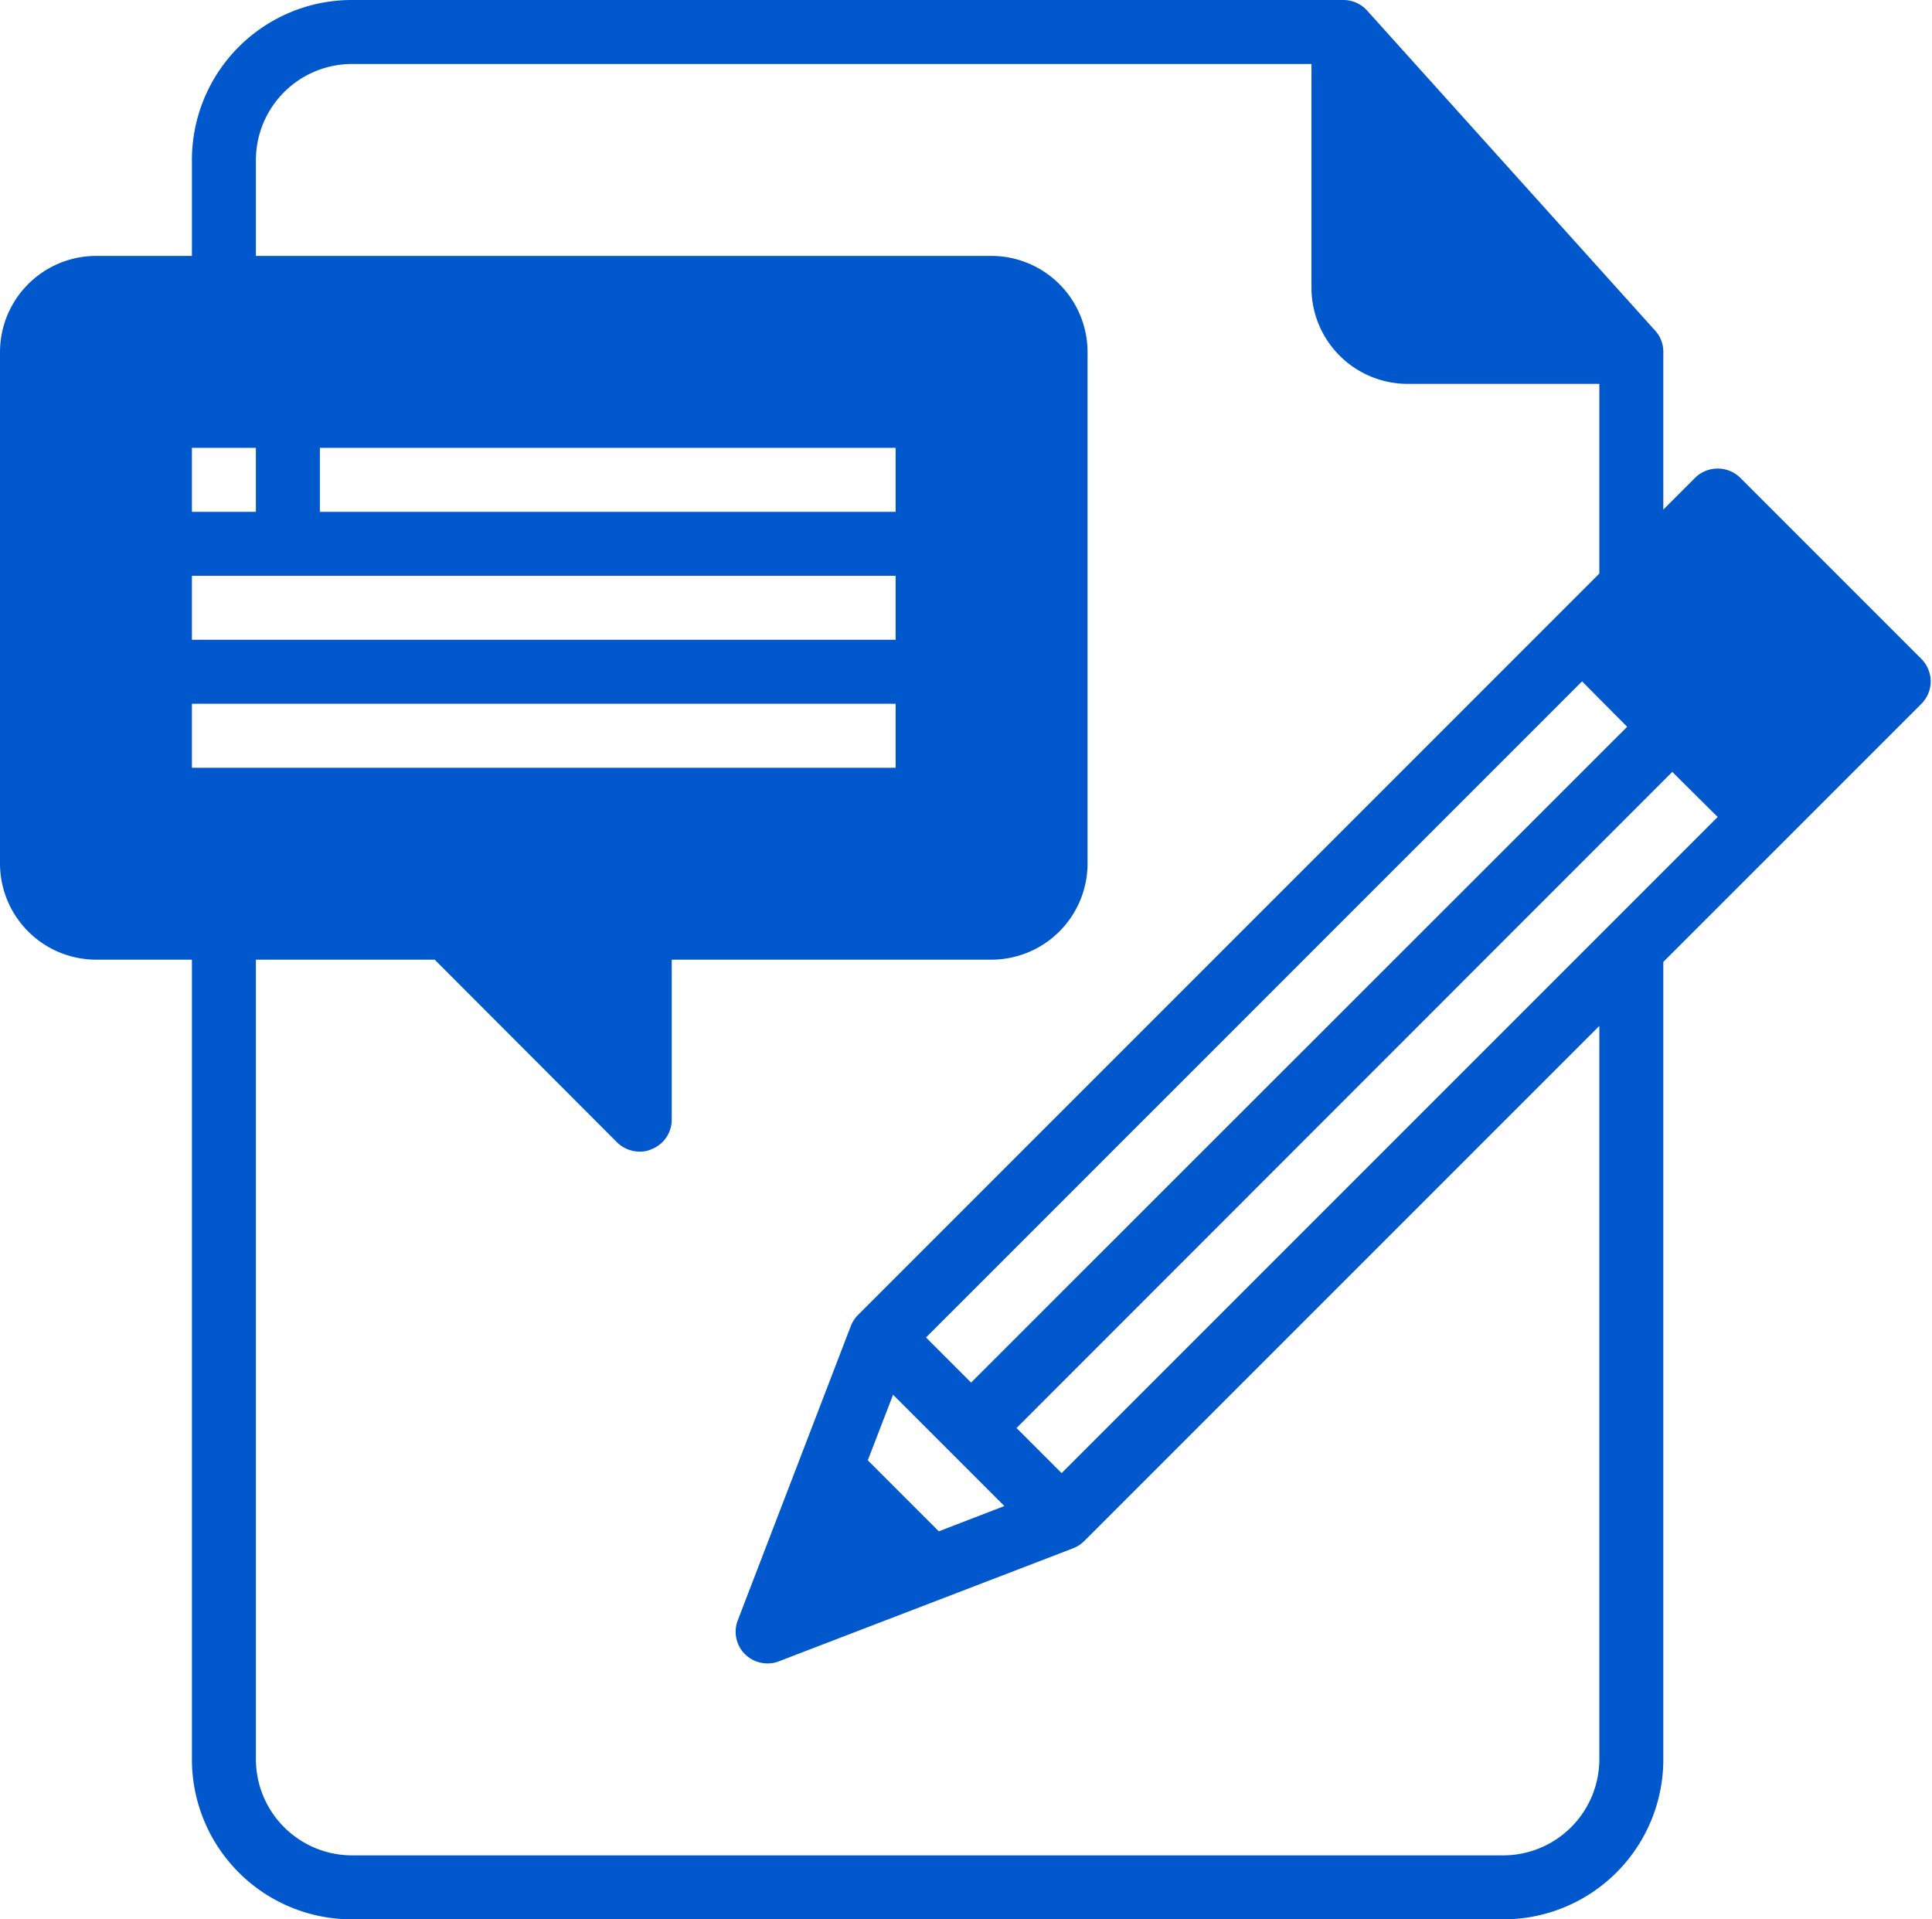 <?xml version="1.0" encoding="UTF-8" standalone="no"?><svg xmlns="http://www.w3.org/2000/svg" xmlns:xlink="http://www.w3.org/1999/xlink" fill="#0058cc" height="60" preserveAspectRatio="xMidYMid meet" version="1" viewBox="2.0 2.0 60.4 60.0" width="60.4" zoomAndPan="magnify"><g id="change1_1"><path d="M62.06,22.59l-5.65-5.65a1.008,1.008,0,0,0-1.42,0l-.99.99V13a.971.971,0,0,0-.26-.67l-9-10A1,1,0,0,0,44,2H13A5,5,0,0,0,8,7v3H5a3.009,3.009,0,0,0-3,3V29a3.009,3.009,0,0,0,3,3H8V57a5,5,0,0,0,5,5H49a5,5,0,0,0,5-5V32.07l8.06-8.06a1,1,0,0,0,.3-.71A1.017,1.017,0,0,0,62.06,22.59ZM32.36,45.22l-1.41-1.41L51.46,23.3l1.41,1.42Zm1.04,3.86-2.05.79-2.22-2.22.79-2.05ZM8,16h2v2H8Zm0,4H30v2H8Zm4-2V16H30v2ZM8,26V24H30v2ZM52,57a3.009,3.009,0,0,1-3,3H13a3.009,3.009,0,0,1-3-3V32h5.59l5.7,5.71A1.007,1.007,0,0,0,22,38a.838.838,0,0,0,.38-.08A.987.987,0,0,0,23,37V32H33a3.009,3.009,0,0,0,3-3V13a3.009,3.009,0,0,0-3-3H10V7a3.009,3.009,0,0,1,3-3H43v7a3.009,3.009,0,0,0,3,3h6v5.93L28.83,43.1a1.014,1.014,0,0,0-.23.35l-3.53,9.19a.988.988,0,0,0,.22,1.07A1.007,1.007,0,0,0,26,54a.922.922,0,0,0,.36-.07l9.19-3.53a1.014,1.014,0,0,0,.35-.23L52,34.07ZM35.19,48.05l-1.41-1.41,20.5-20.51,1.42,1.41Z" fill="inherit"/></g></svg>